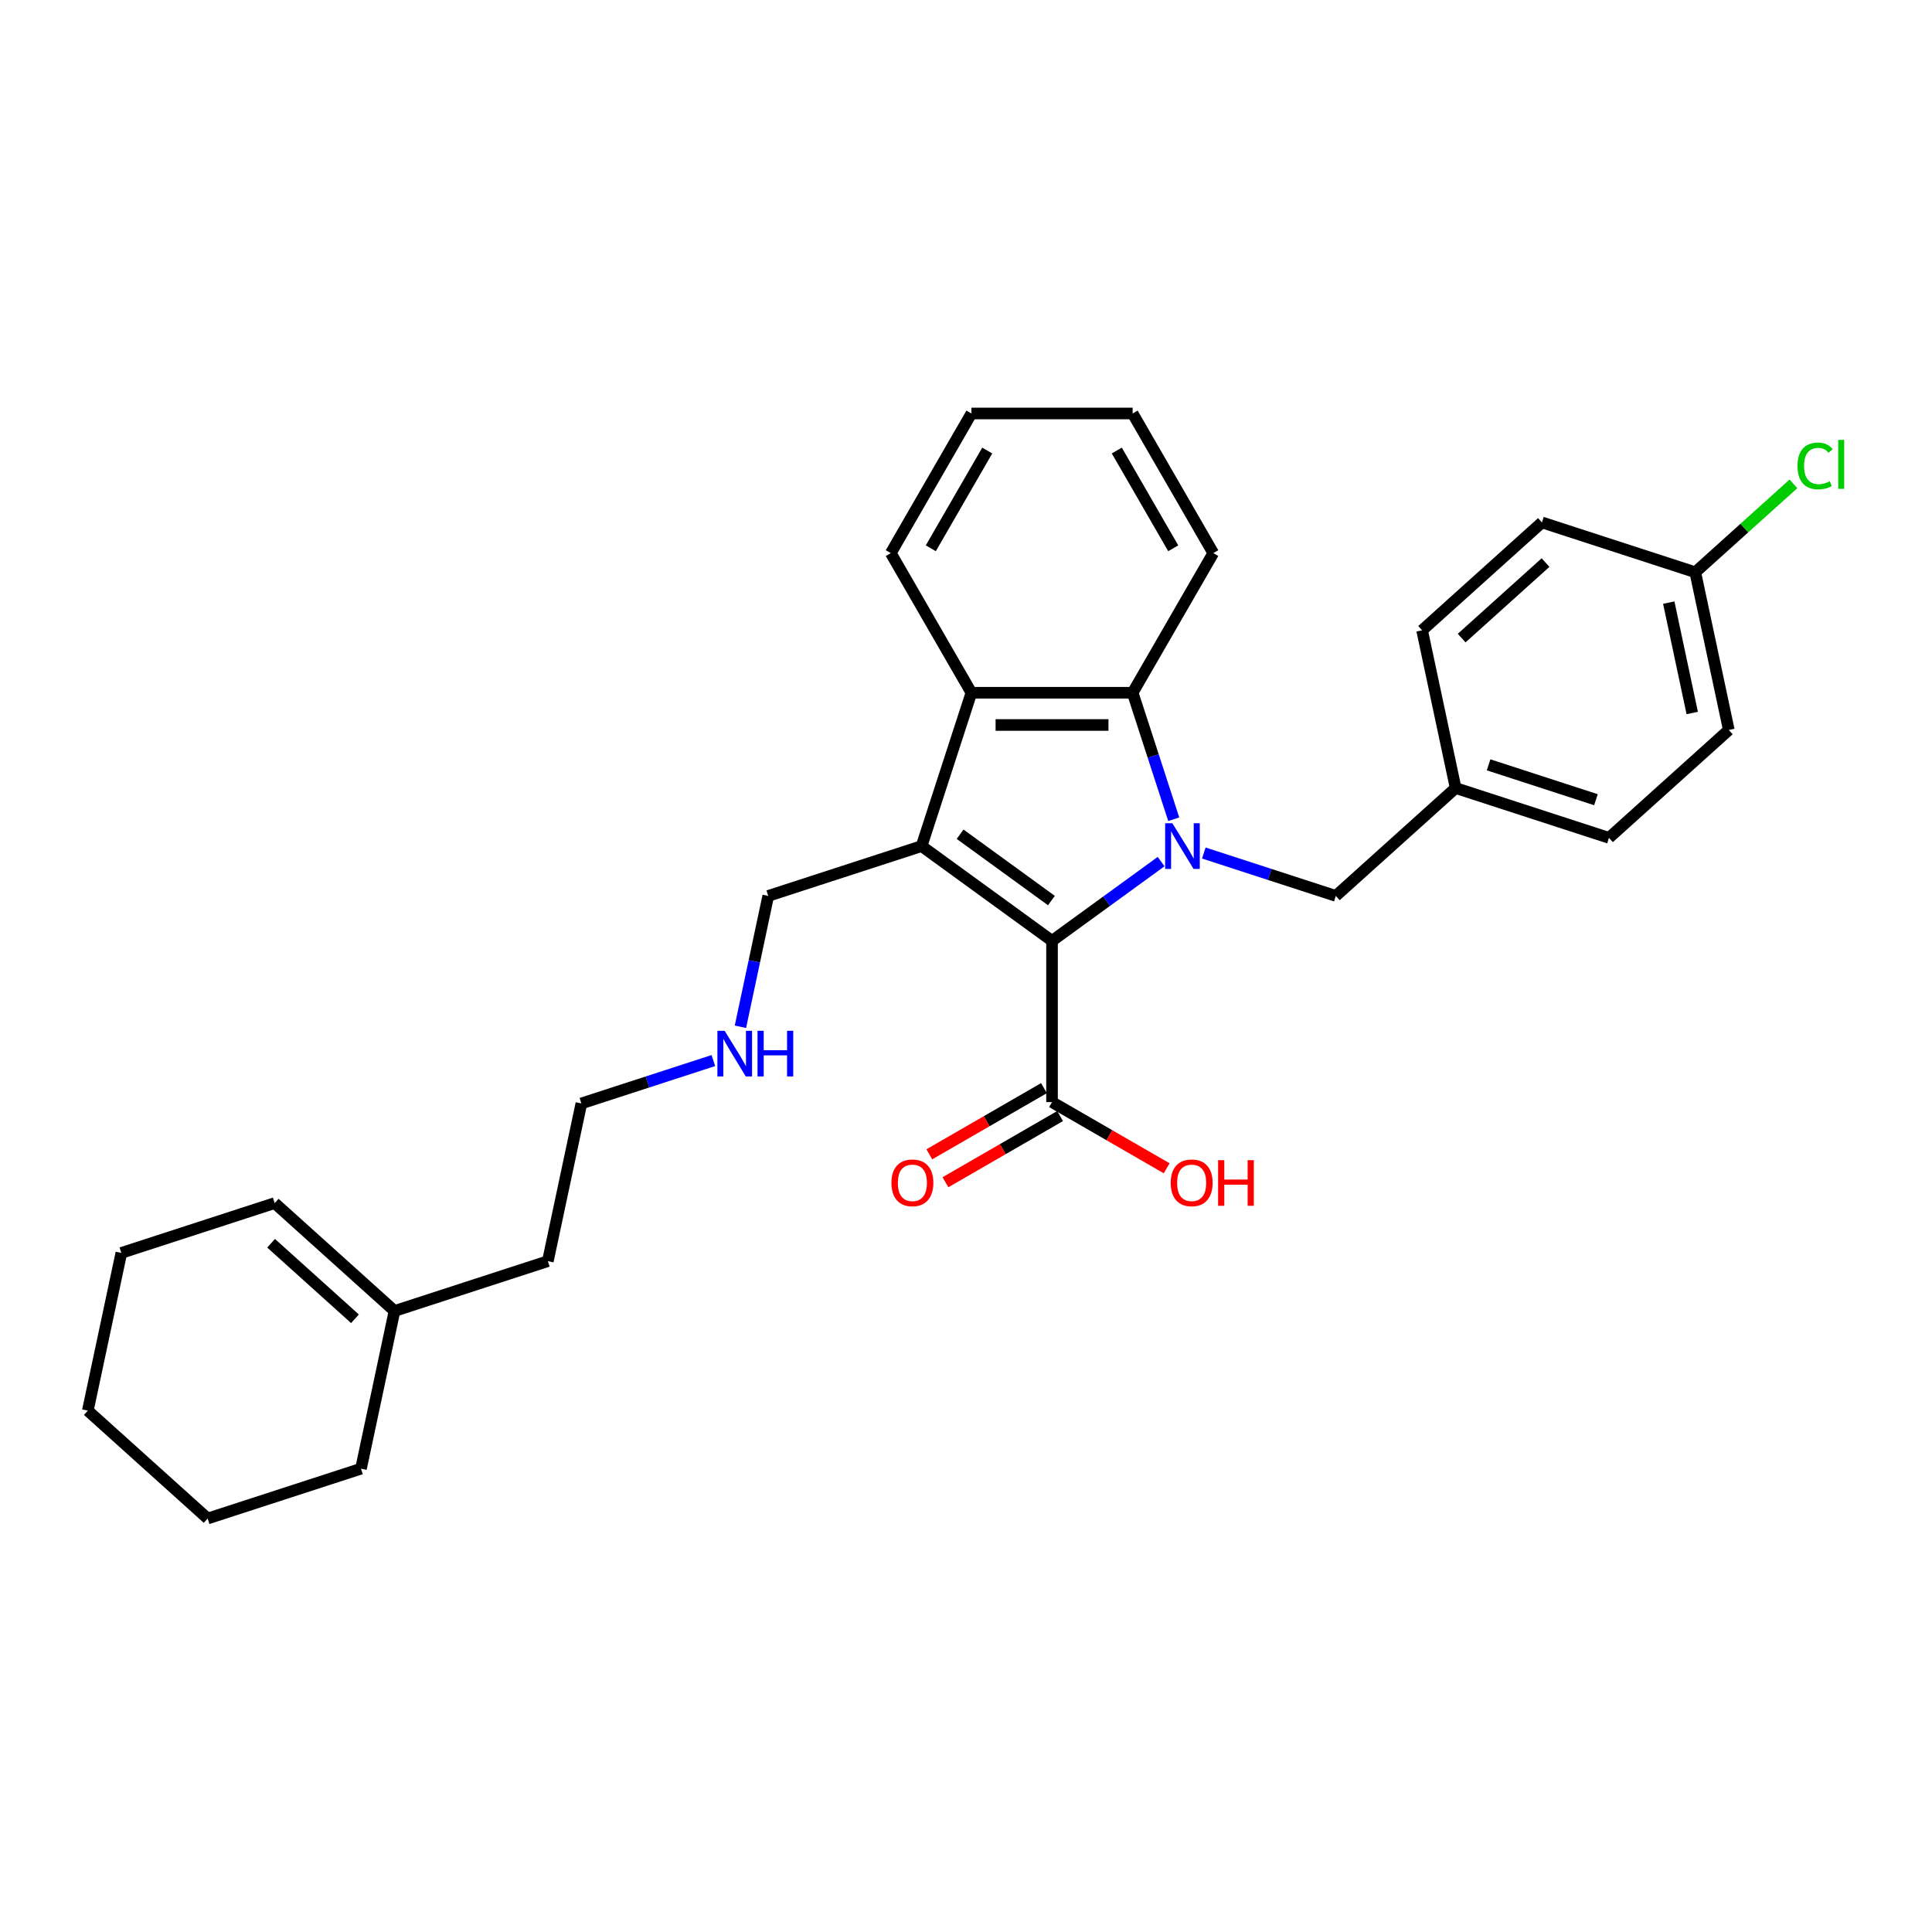 <?xml version='1.0' encoding='iso-8859-1'?>
<svg version='1.1' baseProfile='full'
              xmlns='http://www.w3.org/2000/svg'
                      xmlns:rdkit='http://www.rdkit.org/xml'
                      xmlns:xlink='http://www.w3.org/1999/xlink'
                  xml:space='preserve'
width='1000px' height='1000px' viewBox='0 0 1000 1000'>
<!-- END OF HEADER -->
<rect style='opacity:1.0;fill:#FFFFFF;stroke:none' width='1000' height='1000' x='0' y='0'> </rect>
<path class='bond-0' d='M 600.993,445.962 L 572.76,466.475' style='fill:none;fill-rule:evenodd;stroke:#0000FF;stroke-width:6px;stroke-linecap:butt;stroke-linejoin:miter;stroke-opacity:1' />
<path class='bond-0' d='M 572.76,466.475 L 544.526,486.988' style='fill:none;fill-rule:evenodd;stroke:#000000;stroke-width:6px;stroke-linecap:butt;stroke-linejoin:miter;stroke-opacity:1' />
<path class='bond-2' d='M 607.525,424.031 L 596.889,391.297' style='fill:none;fill-rule:evenodd;stroke:#0000FF;stroke-width:6px;stroke-linecap:butt;stroke-linejoin:miter;stroke-opacity:1' />
<path class='bond-2' d='M 596.889,391.297 L 586.254,358.564' style='fill:none;fill-rule:evenodd;stroke:#000000;stroke-width:6px;stroke-linecap:butt;stroke-linejoin:miter;stroke-opacity:1' />
<path class='bond-5' d='M 623.092,441.524 L 657.253,452.624' style='fill:none;fill-rule:evenodd;stroke:#0000FF;stroke-width:6px;stroke-linecap:butt;stroke-linejoin:miter;stroke-opacity:1' />
<path class='bond-5' d='M 657.253,452.624 L 691.413,463.723' style='fill:none;fill-rule:evenodd;stroke:#000000;stroke-width:6px;stroke-linecap:butt;stroke-linejoin:miter;stroke-opacity:1' />
<path class='bond-1' d='M 544.526,486.988 L 477.01,437.934' style='fill:none;fill-rule:evenodd;stroke:#000000;stroke-width:6px;stroke-linecap:butt;stroke-linejoin:miter;stroke-opacity:1' />
<path class='bond-1' d='M 544.209,466.127 L 496.948,431.789' style='fill:none;fill-rule:evenodd;stroke:#000000;stroke-width:6px;stroke-linecap:butt;stroke-linejoin:miter;stroke-opacity:1' />
<path class='bond-4' d='M 544.526,486.988 L 544.526,570.443' style='fill:none;fill-rule:evenodd;stroke:#000000;stroke-width:6px;stroke-linecap:butt;stroke-linejoin:miter;stroke-opacity:1' />
<path class='bond-8' d='M 477.01,437.934 L 397.639,463.723' style='fill:none;fill-rule:evenodd;stroke:#000000;stroke-width:6px;stroke-linecap:butt;stroke-linejoin:miter;stroke-opacity:1' />
<path class='bond-29' d='M 477.01,437.934 L 502.799,358.564' style='fill:none;fill-rule:evenodd;stroke:#000000;stroke-width:6px;stroke-linecap:butt;stroke-linejoin:miter;stroke-opacity:1' />
<path class='bond-3' d='M 586.254,358.564 L 502.799,358.564' style='fill:none;fill-rule:evenodd;stroke:#000000;stroke-width:6px;stroke-linecap:butt;stroke-linejoin:miter;stroke-opacity:1' />
<path class='bond-3' d='M 573.735,375.255 L 515.317,375.255' style='fill:none;fill-rule:evenodd;stroke:#000000;stroke-width:6px;stroke-linecap:butt;stroke-linejoin:miter;stroke-opacity:1' />
<path class='bond-15' d='M 586.254,358.564 L 627.981,286.29' style='fill:none;fill-rule:evenodd;stroke:#000000;stroke-width:6px;stroke-linecap:butt;stroke-linejoin:miter;stroke-opacity:1' />
<path class='bond-16' d='M 502.799,358.564 L 461.071,286.29' style='fill:none;fill-rule:evenodd;stroke:#000000;stroke-width:6px;stroke-linecap:butt;stroke-linejoin:miter;stroke-opacity:1' />
<path class='bond-7' d='M 540.353,563.216 L 510.684,580.345' style='fill:none;fill-rule:evenodd;stroke:#000000;stroke-width:6px;stroke-linecap:butt;stroke-linejoin:miter;stroke-opacity:1' />
<path class='bond-7' d='M 510.684,580.345 L 481.015,597.475' style='fill:none;fill-rule:evenodd;stroke:#FF0000;stroke-width:6px;stroke-linecap:butt;stroke-linejoin:miter;stroke-opacity:1' />
<path class='bond-7' d='M 548.699,577.67 L 519.03,594.8' style='fill:none;fill-rule:evenodd;stroke:#000000;stroke-width:6px;stroke-linecap:butt;stroke-linejoin:miter;stroke-opacity:1' />
<path class='bond-7' d='M 519.03,594.8 L 489.36,611.93' style='fill:none;fill-rule:evenodd;stroke:#FF0000;stroke-width:6px;stroke-linecap:butt;stroke-linejoin:miter;stroke-opacity:1' />
<path class='bond-11' d='M 544.526,570.443 L 574.196,587.573' style='fill:none;fill-rule:evenodd;stroke:#000000;stroke-width:6px;stroke-linecap:butt;stroke-linejoin:miter;stroke-opacity:1' />
<path class='bond-11' d='M 574.196,587.573 L 603.865,604.702' style='fill:none;fill-rule:evenodd;stroke:#FF0000;stroke-width:6px;stroke-linecap:butt;stroke-linejoin:miter;stroke-opacity:1' />
<path class='bond-10' d='M 691.413,463.723 L 753.433,407.881' style='fill:none;fill-rule:evenodd;stroke:#000000;stroke-width:6px;stroke-linecap:butt;stroke-linejoin:miter;stroke-opacity:1' />
<path class='bond-6' d='M 204.196,678.564 L 283.566,652.775' style='fill:none;fill-rule:evenodd;stroke:#000000;stroke-width:6px;stroke-linecap:butt;stroke-linejoin:miter;stroke-opacity:1' />
<path class='bond-9' d='M 204.196,678.564 L 142.176,622.722' style='fill:none;fill-rule:evenodd;stroke:#000000;stroke-width:6px;stroke-linecap:butt;stroke-linejoin:miter;stroke-opacity:1' />
<path class='bond-9' d='M 183.724,682.592 L 140.311,643.502' style='fill:none;fill-rule:evenodd;stroke:#000000;stroke-width:6px;stroke-linecap:butt;stroke-linejoin:miter;stroke-opacity:1' />
<path class='bond-22' d='M 204.196,678.564 L 186.844,760.196' style='fill:none;fill-rule:evenodd;stroke:#000000;stroke-width:6px;stroke-linecap:butt;stroke-linejoin:miter;stroke-opacity:1' />
<path class='bond-13' d='M 397.639,463.723 L 390.441,497.587' style='fill:none;fill-rule:evenodd;stroke:#000000;stroke-width:6px;stroke-linecap:butt;stroke-linejoin:miter;stroke-opacity:1' />
<path class='bond-13' d='M 390.441,497.587 L 383.243,531.451' style='fill:none;fill-rule:evenodd;stroke:#0000FF;stroke-width:6px;stroke-linecap:butt;stroke-linejoin:miter;stroke-opacity:1' />
<path class='bond-23' d='M 142.176,622.722 L 62.806,648.511' style='fill:none;fill-rule:evenodd;stroke:#000000;stroke-width:6px;stroke-linecap:butt;stroke-linejoin:miter;stroke-opacity:1' />
<path class='bond-17' d='M 753.433,407.881 L 736.081,326.25' style='fill:none;fill-rule:evenodd;stroke:#000000;stroke-width:6px;stroke-linecap:butt;stroke-linejoin:miter;stroke-opacity:1' />
<path class='bond-18' d='M 753.433,407.881 L 832.803,433.67' style='fill:none;fill-rule:evenodd;stroke:#000000;stroke-width:6px;stroke-linecap:butt;stroke-linejoin:miter;stroke-opacity:1' />
<path class='bond-18' d='M 770.496,395.875 L 826.055,413.928' style='fill:none;fill-rule:evenodd;stroke:#000000;stroke-width:6px;stroke-linecap:butt;stroke-linejoin:miter;stroke-opacity:1' />
<path class='bond-12' d='M 877.471,296.196 L 894.822,377.828' style='fill:none;fill-rule:evenodd;stroke:#000000;stroke-width:6px;stroke-linecap:butt;stroke-linejoin:miter;stroke-opacity:1' />
<path class='bond-12' d='M 863.747,311.911 L 875.893,369.053' style='fill:none;fill-rule:evenodd;stroke:#000000;stroke-width:6px;stroke-linecap:butt;stroke-linejoin:miter;stroke-opacity:1' />
<path class='bond-14' d='M 877.471,296.196 L 902.881,273.317' style='fill:none;fill-rule:evenodd;stroke:#000000;stroke-width:6px;stroke-linecap:butt;stroke-linejoin:miter;stroke-opacity:1' />
<path class='bond-14' d='M 902.881,273.317 L 928.29,250.438' style='fill:none;fill-rule:evenodd;stroke:#00CC00;stroke-width:6px;stroke-linecap:butt;stroke-linejoin:miter;stroke-opacity:1' />
<path class='bond-30' d='M 877.471,296.196 L 798.1,270.407' style='fill:none;fill-rule:evenodd;stroke:#000000;stroke-width:6px;stroke-linecap:butt;stroke-linejoin:miter;stroke-opacity:1' />
<path class='bond-24' d='M 369.238,548.945 L 335.078,560.044' style='fill:none;fill-rule:evenodd;stroke:#0000FF;stroke-width:6px;stroke-linecap:butt;stroke-linejoin:miter;stroke-opacity:1' />
<path class='bond-24' d='M 335.078,560.044 L 300.917,571.144' style='fill:none;fill-rule:evenodd;stroke:#000000;stroke-width:6px;stroke-linecap:butt;stroke-linejoin:miter;stroke-opacity:1' />
<path class='bond-26' d='M 627.981,286.29 L 586.254,214.015' style='fill:none;fill-rule:evenodd;stroke:#000000;stroke-width:6px;stroke-linecap:butt;stroke-linejoin:miter;stroke-opacity:1' />
<path class='bond-26' d='M 607.267,283.794 L 578.058,233.202' style='fill:none;fill-rule:evenodd;stroke:#000000;stroke-width:6px;stroke-linecap:butt;stroke-linejoin:miter;stroke-opacity:1' />
<path class='bond-31' d='M 461.071,286.29 L 502.799,214.015' style='fill:none;fill-rule:evenodd;stroke:#000000;stroke-width:6px;stroke-linecap:butt;stroke-linejoin:miter;stroke-opacity:1' />
<path class='bond-31' d='M 481.785,283.794 L 510.994,233.202' style='fill:none;fill-rule:evenodd;stroke:#000000;stroke-width:6px;stroke-linecap:butt;stroke-linejoin:miter;stroke-opacity:1' />
<path class='bond-20' d='M 736.081,326.25 L 798.1,270.407' style='fill:none;fill-rule:evenodd;stroke:#000000;stroke-width:6px;stroke-linecap:butt;stroke-linejoin:miter;stroke-opacity:1' />
<path class='bond-20' d='M 756.553,330.277 L 799.966,291.187' style='fill:none;fill-rule:evenodd;stroke:#000000;stroke-width:6px;stroke-linecap:butt;stroke-linejoin:miter;stroke-opacity:1' />
<path class='bond-19' d='M 832.803,433.67 L 894.822,377.828' style='fill:none;fill-rule:evenodd;stroke:#000000;stroke-width:6px;stroke-linecap:butt;stroke-linejoin:miter;stroke-opacity:1' />
<path class='bond-21' d='M 283.566,652.775 L 300.917,571.144' style='fill:none;fill-rule:evenodd;stroke:#000000;stroke-width:6px;stroke-linecap:butt;stroke-linejoin:miter;stroke-opacity:1' />
<path class='bond-27' d='M 186.844,760.196 L 107.474,785.985' style='fill:none;fill-rule:evenodd;stroke:#000000;stroke-width:6px;stroke-linecap:butt;stroke-linejoin:miter;stroke-opacity:1' />
<path class='bond-32' d='M 62.806,648.511 L 45.455,730.142' style='fill:none;fill-rule:evenodd;stroke:#000000;stroke-width:6px;stroke-linecap:butt;stroke-linejoin:miter;stroke-opacity:1' />
<path class='bond-25' d='M 502.799,214.015 L 586.254,214.015' style='fill:none;fill-rule:evenodd;stroke:#000000;stroke-width:6px;stroke-linecap:butt;stroke-linejoin:miter;stroke-opacity:1' />
<path class='bond-28' d='M 107.474,785.985 L 45.455,730.142' style='fill:none;fill-rule:evenodd;stroke:#000000;stroke-width:6px;stroke-linecap:butt;stroke-linejoin:miter;stroke-opacity:1' />
<path  class='atom-0' d='M 606.819 426.117
L 614.563 438.635
Q 615.331 439.87, 616.566 442.107
Q 617.801 444.344, 617.868 444.477
L 617.868 426.117
L 621.006 426.117
L 621.006 449.752
L 617.768 449.752
L 609.456 436.065
Q 608.488 434.463, 607.453 432.627
Q 606.451 430.791, 606.151 430.223
L 606.151 449.752
L 603.08 449.752
L 603.08 426.117
L 606.819 426.117
' fill='#0000FF'/>
<path  class='atom-8' d='M 461.403 612.237
Q 461.403 606.562, 464.207 603.391
Q 467.011 600.22, 472.252 600.22
Q 477.493 600.22, 480.297 603.391
Q 483.101 606.562, 483.101 612.237
Q 483.101 617.979, 480.264 621.251
Q 477.426 624.489, 472.252 624.489
Q 467.044 624.489, 464.207 621.251
Q 461.403 618.012, 461.403 612.237
M 472.252 621.818
Q 475.857 621.818, 477.793 619.415
Q 479.763 616.978, 479.763 612.237
Q 479.763 607.597, 477.793 605.261
Q 475.857 602.89, 472.252 602.89
Q 468.647 602.89, 466.677 605.227
Q 464.741 607.564, 464.741 612.237
Q 464.741 617.011, 466.677 619.415
Q 468.647 621.818, 472.252 621.818
' fill='#FF0000'/>
<path  class='atom-12' d='M 605.951 612.237
Q 605.951 606.562, 608.755 603.391
Q 611.559 600.22, 616.8 600.22
Q 622.041 600.22, 624.846 603.391
Q 627.65 606.562, 627.65 612.237
Q 627.65 617.979, 624.812 621.251
Q 621.975 624.489, 616.8 624.489
Q 611.593 624.489, 608.755 621.251
Q 605.951 618.012, 605.951 612.237
M 616.8 621.818
Q 620.406 621.818, 622.342 619.415
Q 624.311 616.978, 624.311 612.237
Q 624.311 607.597, 622.342 605.261
Q 620.406 602.89, 616.8 602.89
Q 613.195 602.89, 611.226 605.227
Q 609.289 607.564, 609.289 612.237
Q 609.289 617.011, 611.226 619.415
Q 613.195 621.818, 616.8 621.818
' fill='#FF0000'/>
<path  class='atom-12' d='M 630.487 600.487
L 633.692 600.487
L 633.692 610.535
L 645.776 610.535
L 645.776 600.487
L 648.981 600.487
L 648.981 624.121
L 645.776 624.121
L 645.776 613.205
L 633.692 613.205
L 633.692 624.121
L 630.487 624.121
L 630.487 600.487
' fill='#FF0000'/>
<path  class='atom-14' d='M 375.064 533.537
L 382.808 546.056
Q 383.576 547.291, 384.811 549.527
Q 386.046 551.764, 386.113 551.898
L 386.113 533.537
L 389.251 533.537
L 389.251 557.172
L 386.013 557.172
L 377.701 543.485
Q 376.733 541.883, 375.698 540.047
Q 374.696 538.211, 374.396 537.643
L 374.396 557.172
L 371.325 557.172
L 371.325 533.537
L 375.064 533.537
' fill='#0000FF'/>
<path  class='atom-14' d='M 392.088 533.537
L 395.293 533.537
L 395.293 543.585
L 407.377 543.585
L 407.377 533.537
L 410.582 533.537
L 410.582 557.172
L 407.377 557.172
L 407.377 546.256
L 395.293 546.256
L 395.293 557.172
L 392.088 557.172
L 392.088 533.537
' fill='#0000FF'/>
<path  class='atom-15' d='M 930.377 241.172
Q 930.377 235.297, 933.114 232.225
Q 935.885 229.121, 941.126 229.121
Q 946 229.121, 948.603 232.559
L 946.4 234.362
Q 944.497 231.858, 941.126 231.858
Q 937.554 231.858, 935.651 234.262
Q 933.782 236.632, 933.782 241.172
Q 933.782 245.845, 935.718 248.249
Q 937.688 250.652, 941.493 250.652
Q 944.097 250.652, 947.135 249.083
L 948.069 251.587
Q 946.834 252.388, 944.965 252.856
Q 943.095 253.323, 941.026 253.323
Q 935.885 253.323, 933.114 250.185
Q 930.377 247.047, 930.377 241.172
' fill='#00CC00'/>
<path  class='atom-15' d='M 951.474 227.685
L 954.545 227.685
L 954.545 253.022
L 951.474 253.022
L 951.474 227.685
' fill='#00CC00'/>
</svg>
